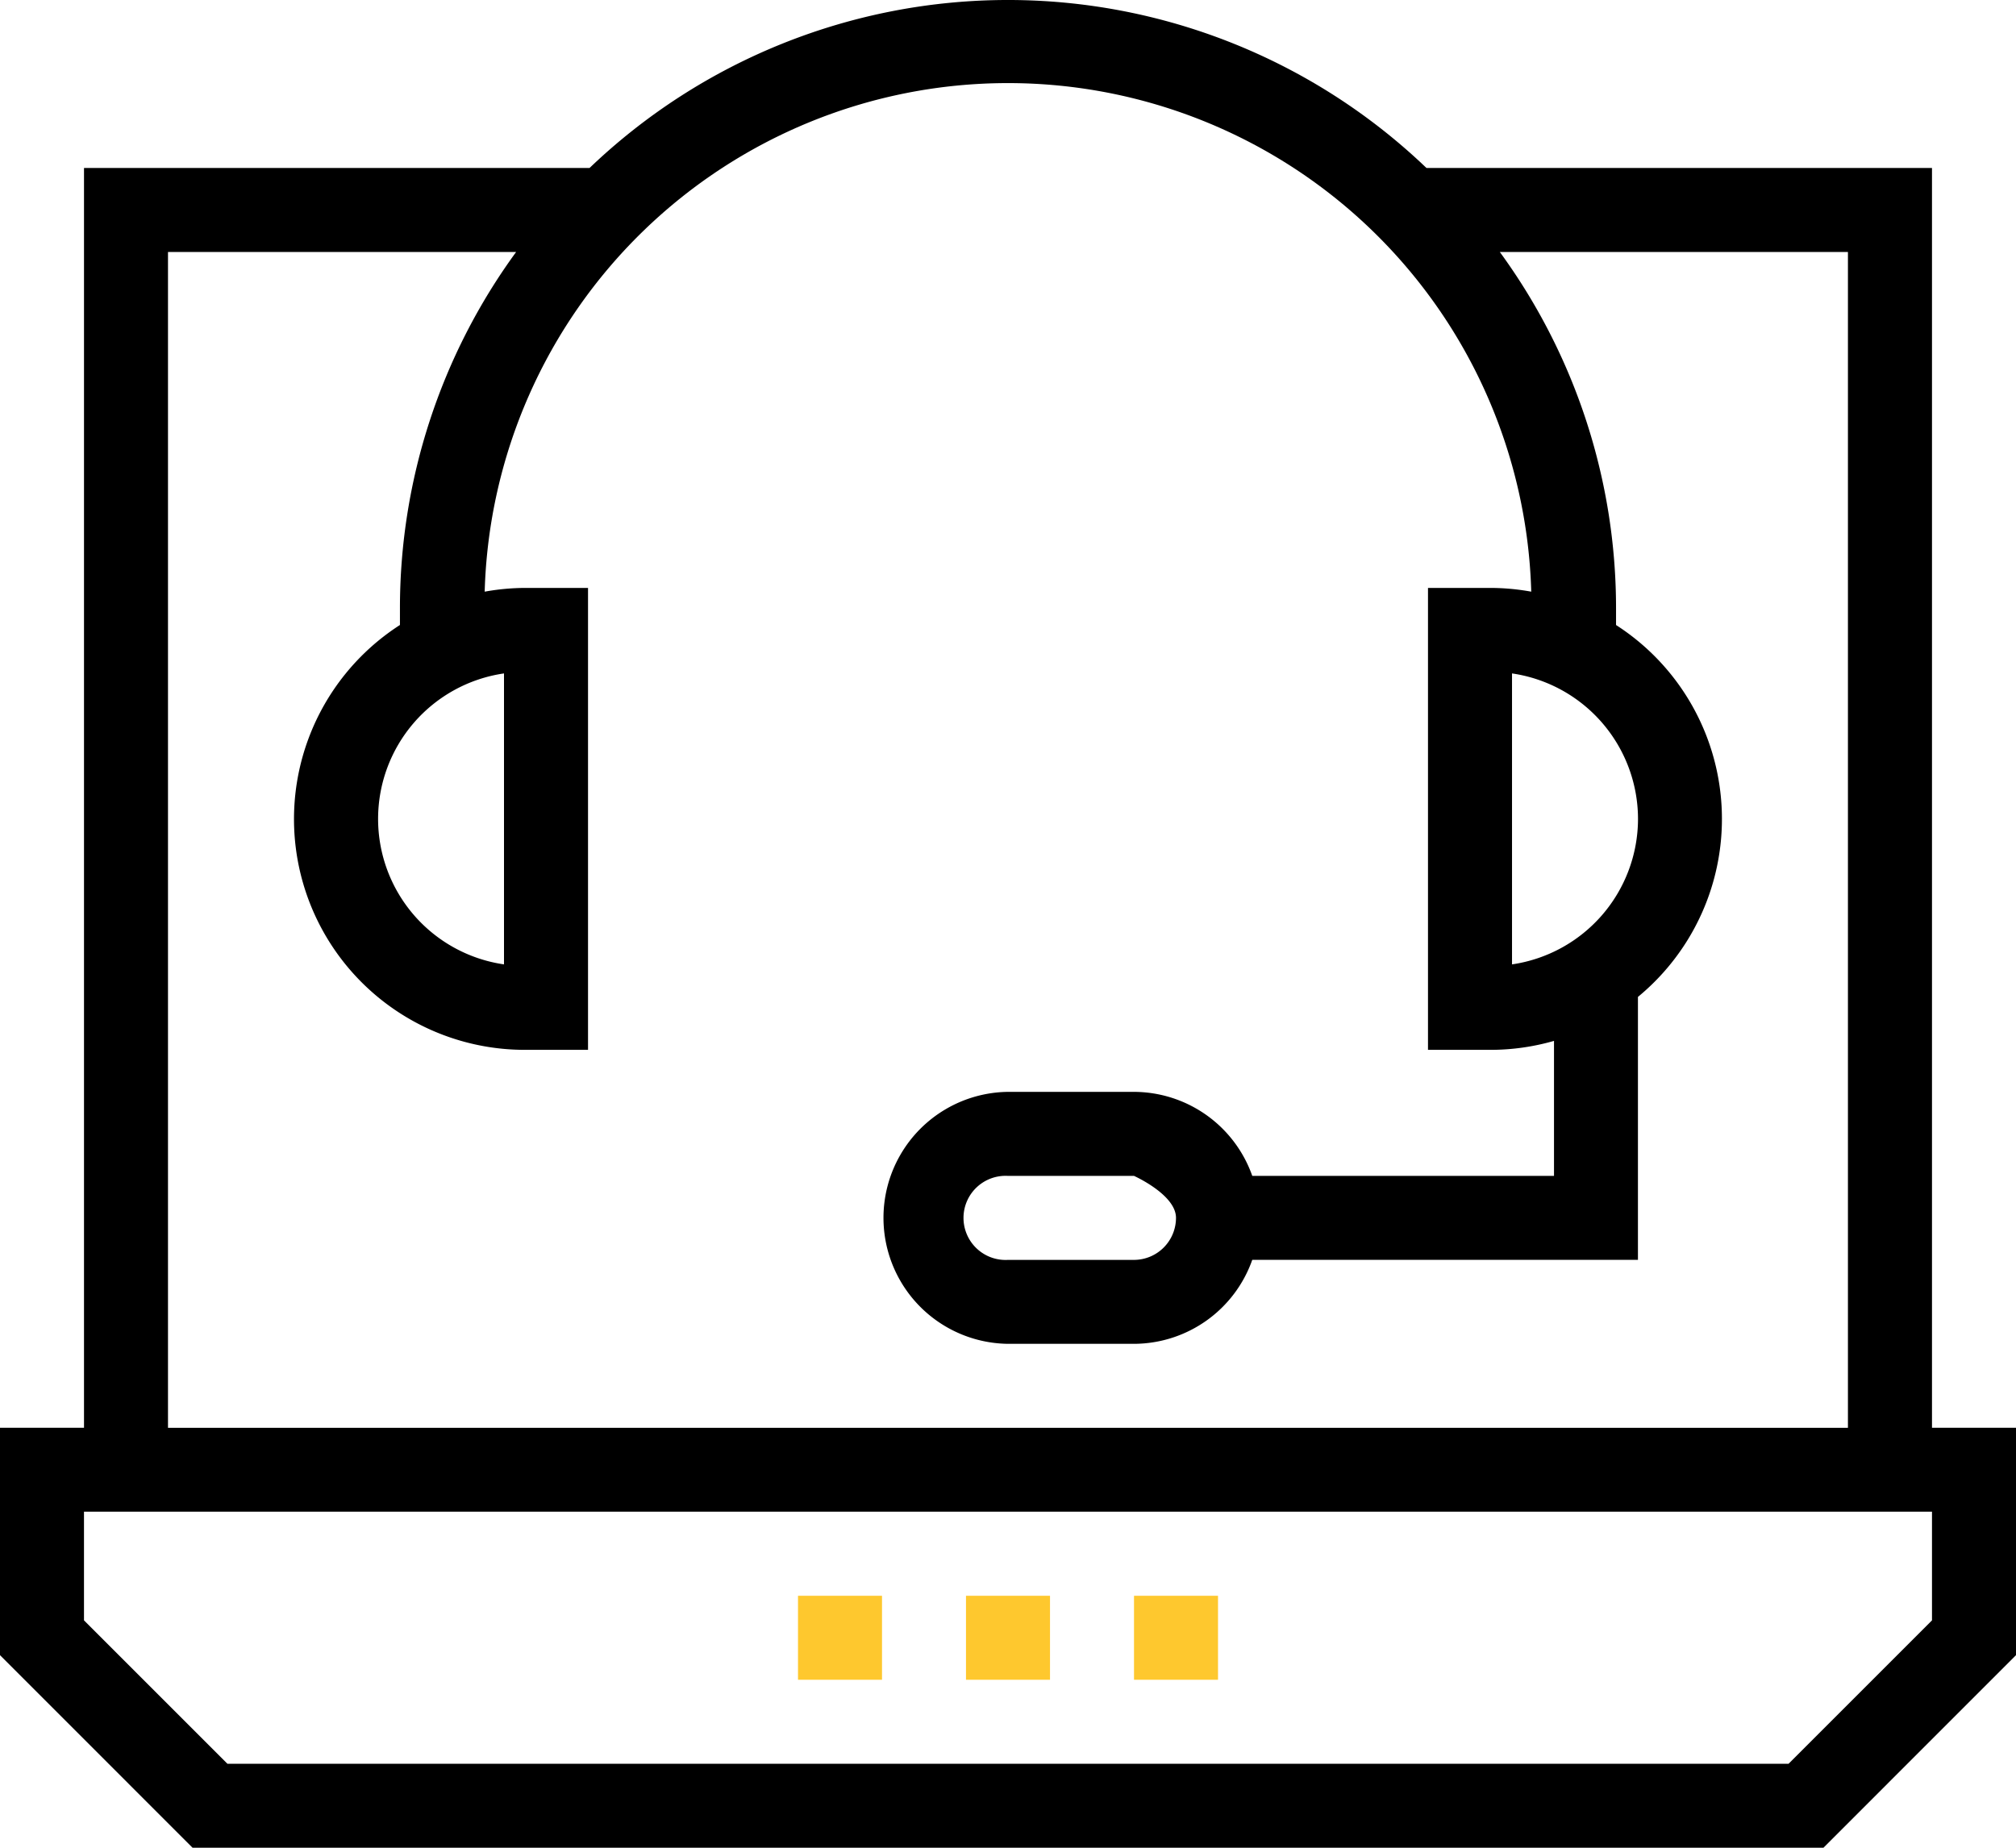 <svg xmlns="http://www.w3.org/2000/svg" width="115" height="105.417" viewBox="0 0 115 105.417">
  <g id="support" transform="translate(0 -20.48)">
    <g id="Group_20" data-name="Group 20" transform="translate(0 20.48)">
      <g id="Group_19" data-name="Group 19" transform="translate(0 0)">
        <path id="Path_44" data-name="Path 44" d="M110.208,101.938V30.063H81.37a34.518,34.518,0,0,0-47.739,0H4.792v71.875H0V114.91L10.987,125.9h93.026L115,114.91V101.938ZM9.583,34.855H29.443a34.459,34.459,0,0,0-6.629,20.313v.969a13.166,13.166,0,0,0,7.135,24.239h3.594V54.022H29.948a13.169,13.169,0,0,0-2.3.214,29.862,29.862,0,0,1,59.7,0,13.159,13.159,0,0,0-2.3-.214H81.458V80.376h3.594a13.116,13.116,0,0,0,3.594-.511v7.7H71.434a7.176,7.176,0,0,0-6.746-4.792H57.5a7.188,7.188,0,0,0,0,14.375h7.188a7.175,7.175,0,0,0,6.746-4.792h22v-15a13.153,13.153,0,0,0-1.249-21.217v-.97a34.457,34.457,0,0,0-6.63-20.313h19.858v67.083H9.583ZM28.75,58.9V75.5a8.387,8.387,0,0,1,0-16.6Zm64.688,8.3a8.4,8.4,0,0,1-7.187,8.3V58.9A8.4,8.4,0,0,1,93.438,67.2ZM67.083,89.959a2.4,2.4,0,0,1-2.4,2.4H57.5a2.4,2.4,0,1,1,0-4.792h7.188S67.083,88.637,67.083,89.959Zm43.125,22.966-8.18,8.18H12.971l-8.18-8.18v-6.2H110.208Z" transform="translate(0 -20.48)"/>
      </g>
    </g>
    <g id="Group_22" data-name="Group 22" transform="translate(55.104 111.522)">
      <g id="Group_21" data-name="Group 21">
        <rect id="Rectangle_58" data-name="Rectangle 58" width="4.792" height="4.792" fill="#fec82e"/>
      </g>
    </g>
    <g id="Group_24" data-name="Group 24" transform="translate(45.521 111.522)">
      <g id="Group_23" data-name="Group 23">
        <rect id="Rectangle_59" data-name="Rectangle 59" width="4.792" height="4.792" fill="#fec82e"/>
      </g>
    </g>
    <g id="Group_26" data-name="Group 26" transform="translate(64.688 111.522)">
      <g id="Group_25" data-name="Group 25">
        <rect id="Rectangle_60" data-name="Rectangle 60" width="4.792" height="4.792" fill="#fec82e"/>
      </g>
    </g>
  </g>
</svg>

